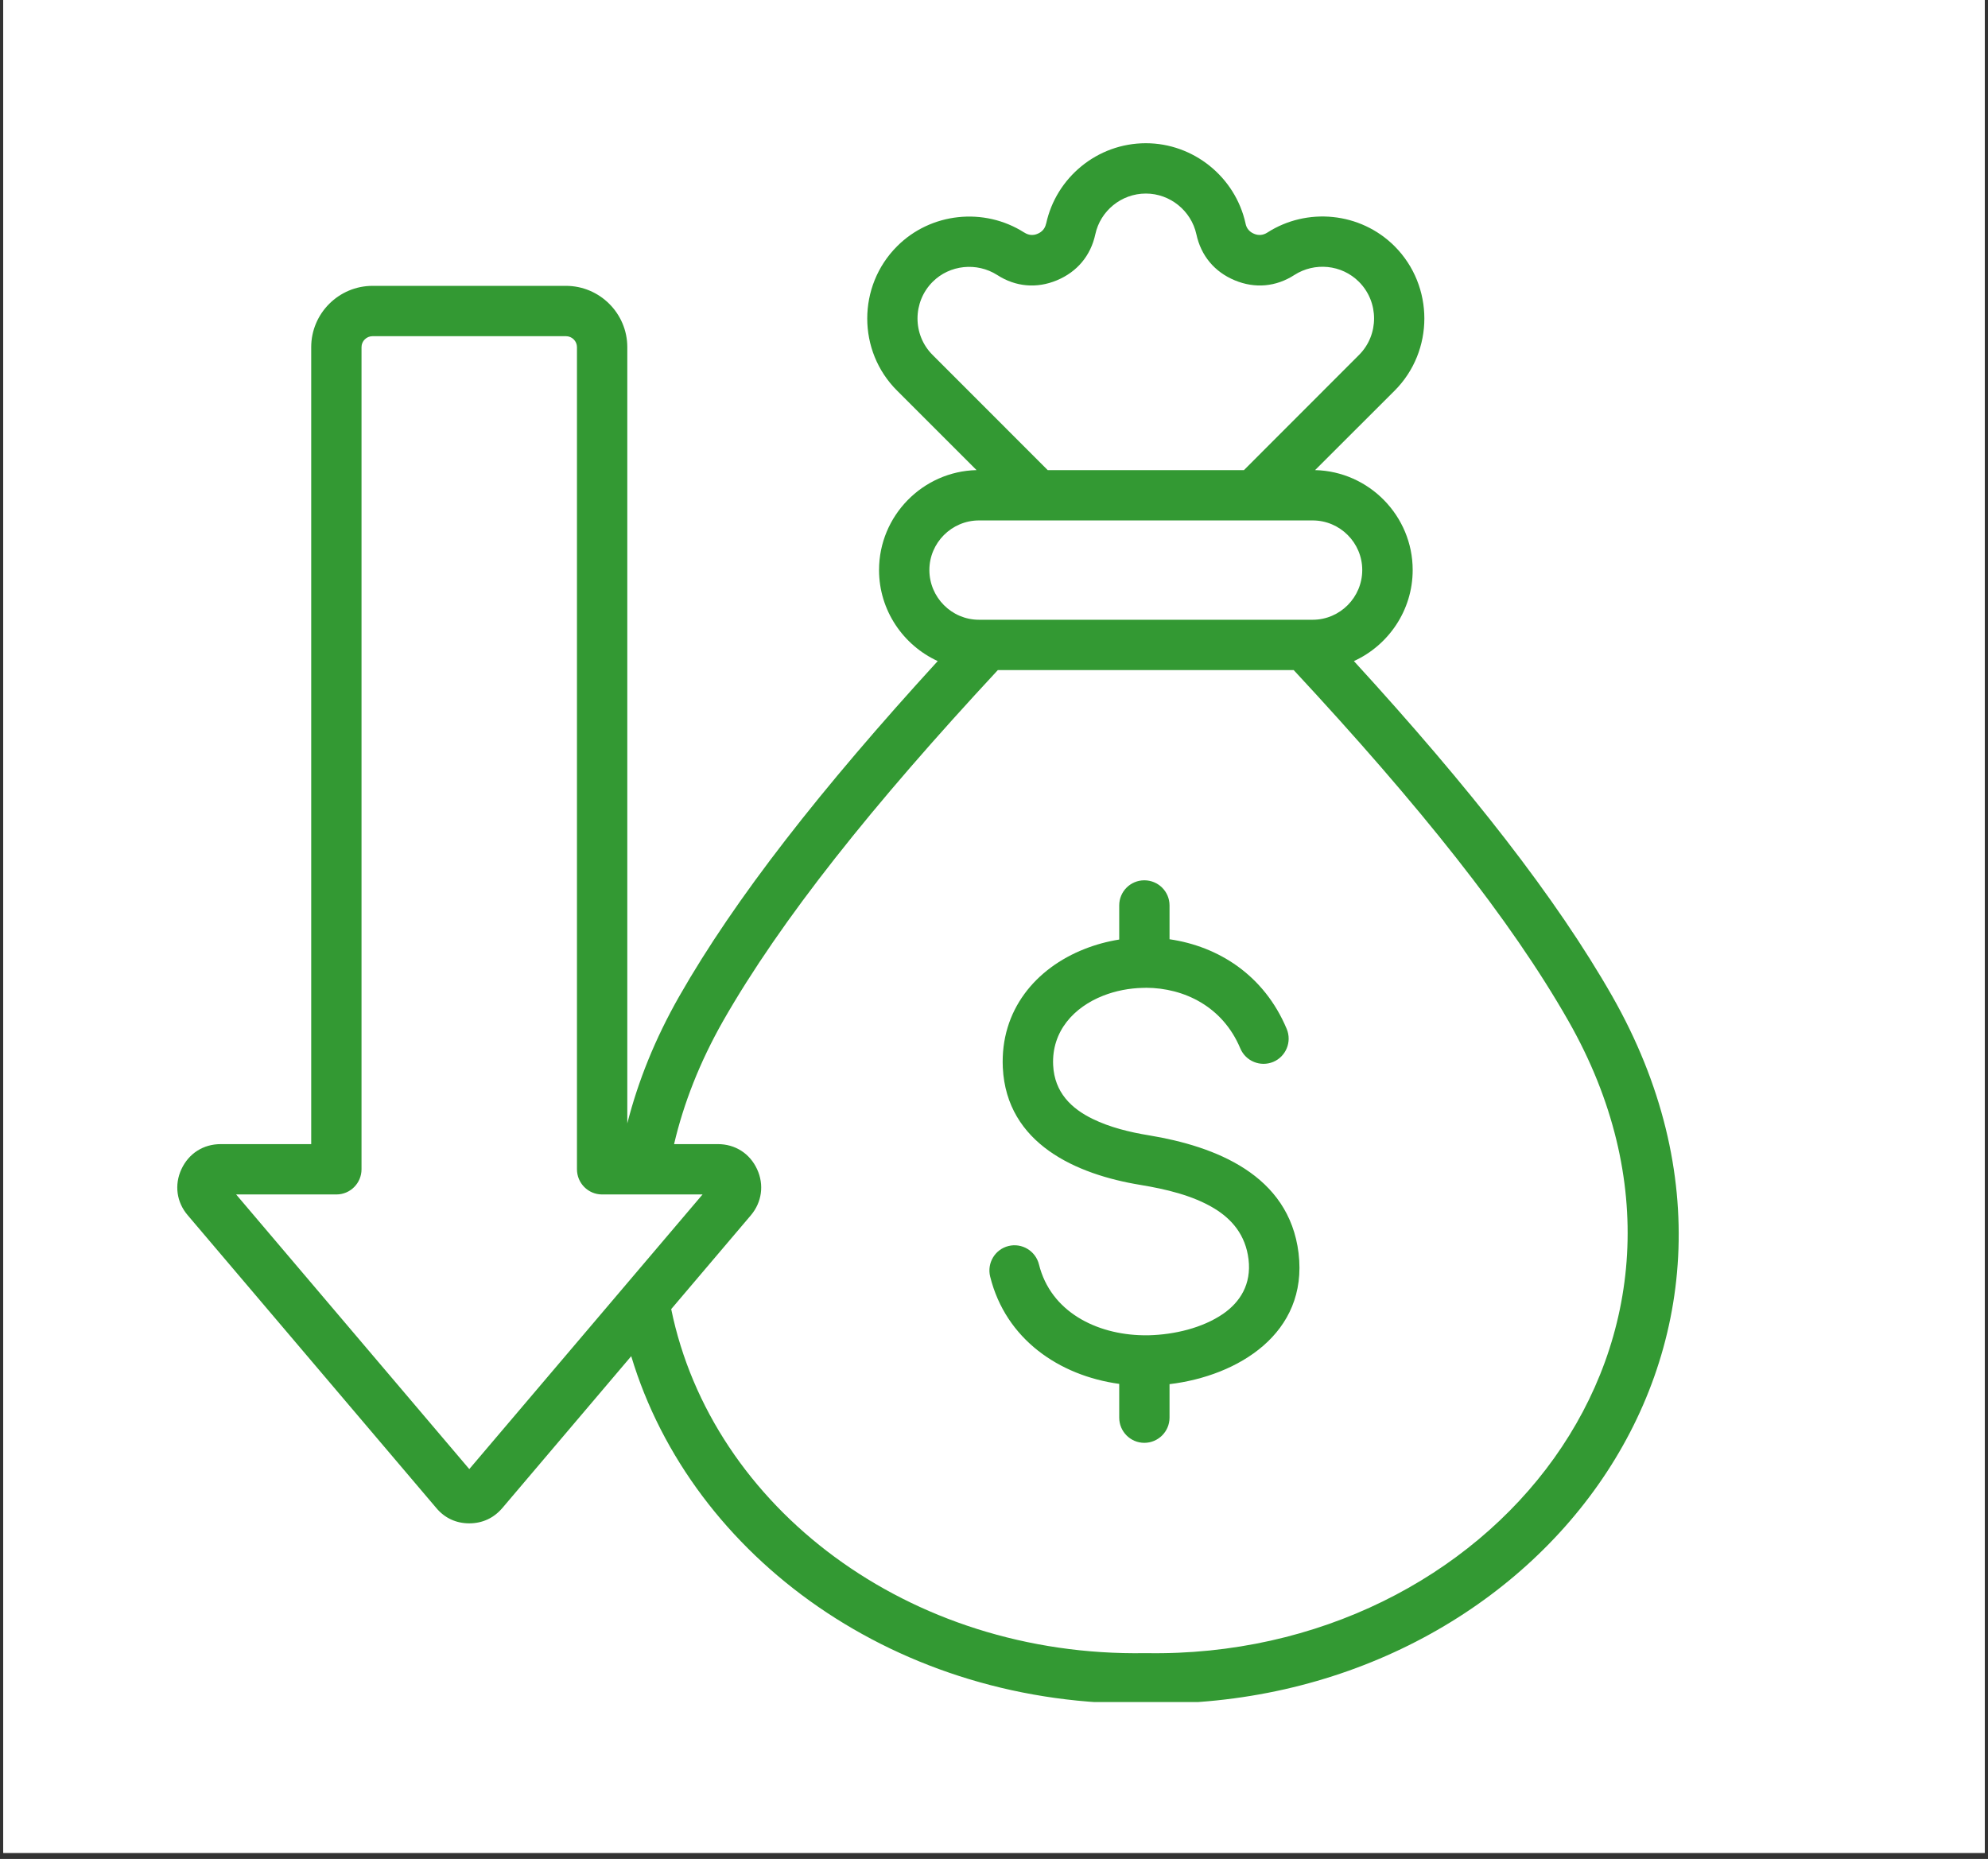 <svg xmlns="http://www.w3.org/2000/svg" xmlns:xlink="http://www.w3.org/1999/xlink" width="108" viewBox="0 0 81 75.75" height="101" preserveAspectRatio="xMidYMid meet"><rect x="0" y="0" width="81" height="75.75" fill="#333333" stroke="none"/><defs><clipPath id="c6aabbe1cd"><path d="M 0.133 0 L 80.867 0 L 80.867 75.5 L 0.133 75.5 Z M 0.133 0 " clip-rule="nonzero"></path></clipPath><clipPath id="9c695aa2e0"><path d="M 7.105 5.816 L 69 5.816 L 69 69.355 L 7.105 69.355 Z M 7.105 5.816 " clip-rule="nonzero"></path></clipPath></defs><g clip-path="url(#c6aabbe1cd)"><path fill="#ffffff" d="M 0.133 0 L 80.867 0 L 80.867 75.5 L 0.133 75.5 Z M 0.133 0 " fill-opacity="1" fill-rule="nonzero"></path><path fill="#ffffff" d="M 0.133 0 L 80.867 0 L 80.867 75.5 L 0.133 75.5 Z M 0.133 0 " fill-opacity="1" fill-rule="nonzero"></path></g><g clip-path="url(#9c695aa2e0)"><path fill="#339933" d="M 25.719 55.262 L 20.465 61.453 C 20.461 61.453 20.461 61.457 20.461 61.457 C 20.113 61.863 19.648 62.074 19.121 62.074 C 18.578 62.074 18.117 61.855 17.777 61.449 L 7.652 49.523 C 7.191 48.988 7.098 48.277 7.391 47.645 C 7.688 47.004 8.281 46.621 8.992 46.621 L 12.68 46.621 L 12.68 14.145 C 12.68 12.77 13.805 11.648 15.18 11.648 L 23.059 11.648 C 24.434 11.648 25.559 12.77 25.559 14.145 C 25.559 14.145 25.559 40.676 25.559 45.777 C 25.996 44.062 26.691 42.324 27.68 40.59 C 29.953 36.605 33.457 32.133 38.207 26.938 C 36.801 26.293 35.816 24.871 35.816 23.227 C 35.816 21.02 37.594 19.207 39.789 19.156 C 38.352 17.719 36.551 15.918 36.551 15.918 C 34.93 14.305 34.93 11.656 36.551 10.035 C 37.918 8.664 40.094 8.43 41.734 9.477 C 41.734 9.477 41.734 9.477 41.738 9.477 C 41.902 9.586 42.094 9.605 42.273 9.527 C 42.457 9.453 42.582 9.309 42.621 9.113 L 42.625 9.113 C 43.027 7.246 44.699 5.836 46.688 5.836 C 48.629 5.836 50.332 7.211 50.75 9.109 C 50.75 9.109 50.75 9.113 50.75 9.113 C 50.789 9.309 50.914 9.453 51.098 9.527 C 51.281 9.605 51.469 9.586 51.637 9.477 C 53.242 8.445 55.422 8.633 56.824 10.035 C 58.438 11.656 58.438 14.301 56.824 15.918 L 53.582 19.156 C 55.777 19.207 57.559 21.02 57.559 23.227 C 57.559 24.871 56.57 26.297 55.164 26.938 C 59.918 32.133 63.418 36.609 65.688 40.59 C 73.887 54.992 62.309 69.668 46.688 69.414 C 36.59 69.578 28.184 63.469 25.719 55.262 Z M 27.465 46.621 L 29.25 46.621 C 29.953 46.621 30.551 47 30.848 47.645 C 31.141 48.277 31.043 48.988 30.594 49.52 L 27.348 53.344 C 29 61.414 37.012 67.527 46.668 67.363 C 46.68 67.363 46.691 67.363 46.703 67.363 C 60.723 67.602 71.262 54.527 63.906 41.605 C 61.551 37.469 57.816 32.797 52.711 27.305 L 40.656 27.305 C 35.555 32.797 31.824 37.469 29.461 41.605 C 28.508 43.285 27.852 44.965 27.465 46.621 Z M 42.688 19.156 L 50.684 19.156 L 55.371 14.465 C 56.191 13.648 56.191 12.305 55.371 11.484 C 54.66 10.773 53.559 10.68 52.742 11.203 C 51.992 11.688 51.133 11.766 50.309 11.422 C 49.488 11.082 48.934 10.422 48.746 9.547 C 48.535 8.586 47.672 7.887 46.688 7.887 C 45.68 7.887 44.832 8.602 44.629 9.543 C 44.441 10.418 43.887 11.078 43.062 11.422 C 42.238 11.766 41.379 11.688 40.633 11.207 C 39.801 10.676 38.695 10.789 38 11.484 C 37.18 12.305 37.176 13.648 38 14.465 Z M 53.484 21.207 L 39.887 21.207 C 38.777 21.207 37.867 22.117 37.867 23.227 C 37.867 24.34 38.773 25.254 39.887 25.254 L 53.484 25.254 C 54.598 25.254 55.504 24.34 55.504 23.227 C 55.504 22.117 54.598 21.207 53.484 21.207 Z M 9.621 48.672 L 19.121 59.863 L 28.625 48.672 L 24.531 48.672 C 23.965 48.672 23.508 48.211 23.508 47.645 L 23.508 14.145 C 23.508 13.898 23.305 13.699 23.059 13.699 L 15.18 13.699 C 14.934 13.699 14.73 13.898 14.73 14.145 L 14.73 47.645 C 14.73 48.211 14.273 48.672 13.707 48.672 Z M 46.574 54.41 C 46.59 54.41 46.609 54.41 46.625 54.41 C 46.648 54.41 46.672 54.41 46.691 54.41 C 46.734 54.41 46.773 54.41 46.816 54.41 C 47.844 54.383 48.988 54.117 49.832 53.539 C 50.527 53.059 50.992 52.332 50.871 51.316 C 50.75 50.32 50.191 49.676 49.469 49.238 C 48.59 48.707 47.488 48.453 46.477 48.285 C 43.859 47.859 41.012 46.609 40.859 43.504 C 40.75 41.164 42.203 39.449 44.195 38.668 C 44.641 38.492 45.113 38.363 45.602 38.285 L 45.602 36.895 C 45.602 36.328 46.059 35.871 46.625 35.871 C 47.191 35.871 47.652 36.328 47.652 36.895 L 47.652 38.273 C 49.625 38.559 51.5 39.719 52.426 41.926 C 52.645 42.449 52.398 43.051 51.879 43.27 C 51.355 43.488 50.754 43.242 50.535 42.719 C 49.816 41.008 48.242 40.258 46.699 40.25 C 46.676 40.254 46.652 40.254 46.625 40.254 C 46.605 40.254 46.59 40.254 46.57 40.254 C 46.008 40.266 45.449 40.375 44.945 40.574 C 43.762 41.039 42.844 42.016 42.91 43.406 C 42.965 44.52 43.66 45.176 44.52 45.594 C 45.223 45.938 46.039 46.137 46.809 46.262 C 49.508 46.707 52.52 47.863 52.91 51.066 L 52.91 51.07 C 53.301 54.336 50.438 56.07 47.652 56.402 L 47.652 57.766 C 47.652 58.332 47.191 58.793 46.625 58.793 C 46.059 58.793 45.602 58.332 45.602 57.766 L 45.602 56.391 C 43.156 56.055 40.977 54.57 40.344 52.02 C 40.207 51.469 40.539 50.91 41.09 50.773 C 41.637 50.637 42.195 50.973 42.332 51.523 C 42.812 53.457 44.68 54.379 46.574 54.41 Z M 46.574 54.41 " fill-opacity="1" fill-rule="evenodd"></path></g></svg>